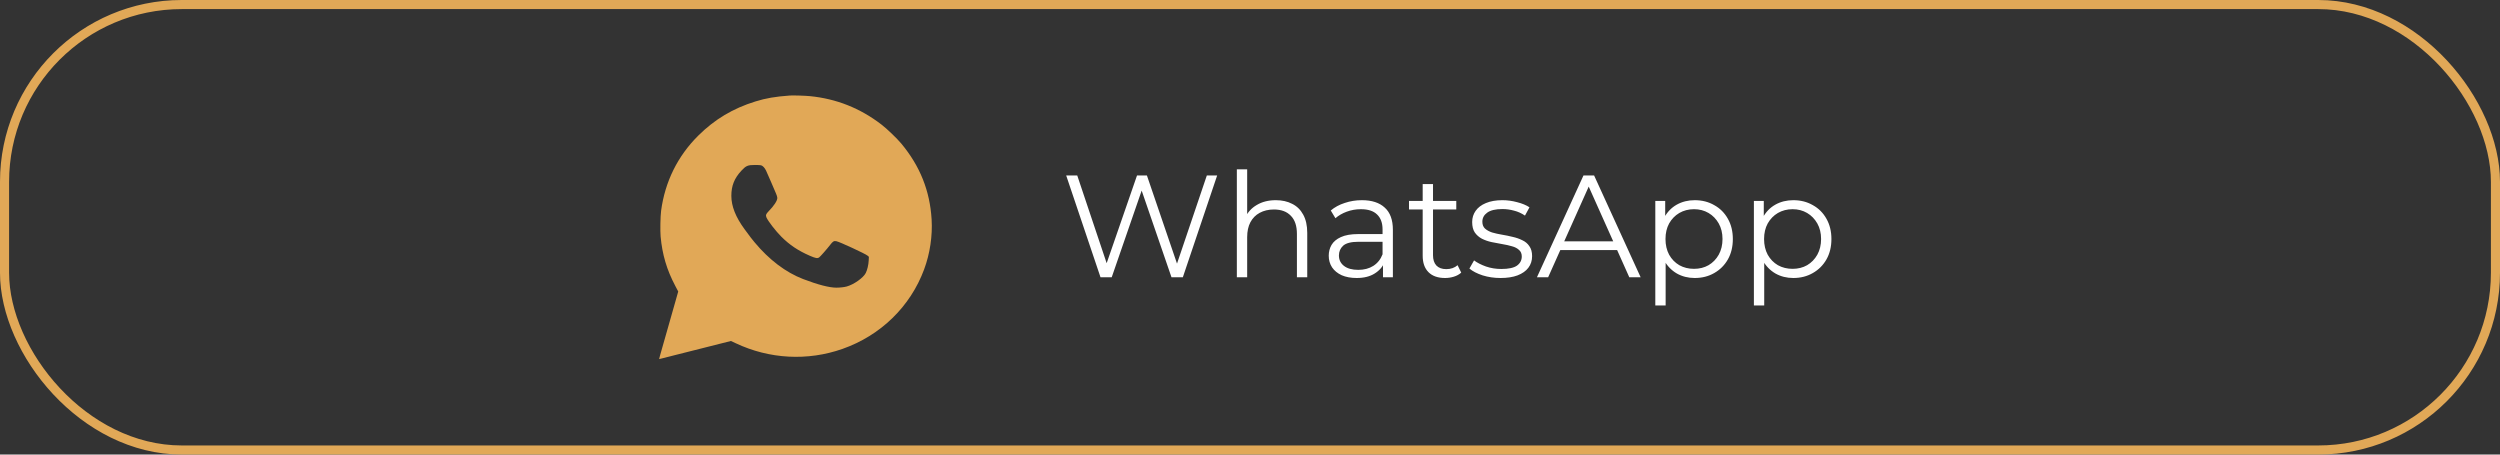 <?xml version="1.0" encoding="UTF-8"?> <svg xmlns="http://www.w3.org/2000/svg" width="275" height="50" viewBox="0 0 275 50" fill="none"><rect x="0" y="0" width="275" height="50" fill="#333333" stroke="none"/><rect x="0.5" y="0.5" width="274" height="49" rx="19.5" stroke="#E1A857"></rect><path fill-rule="evenodd" clip-rule="evenodd" d="M86.899 10.507C85.264 10.627 84.265 10.798 83.101 11.158C80.626 11.924 78.616 13.125 76.811 14.916C74.545 17.164 73.152 19.978 72.722 23.18C72.642 23.771 72.611 25.409 72.668 26.019C72.853 28.019 73.344 29.674 74.277 31.444L74.605 32.066L74.276 33.227C73.865 34.675 72.831 38.308 72.637 38.986C72.557 39.264 72.496 39.495 72.5 39.5C72.505 39.504 72.647 39.47 72.816 39.425C72.986 39.38 73.574 39.23 74.124 39.093C75.299 38.798 76.342 38.535 77.449 38.254C77.889 38.142 78.734 37.928 79.327 37.779L80.406 37.508L80.929 37.755C84.63 39.503 88.828 39.728 92.658 38.385C96.869 36.908 100.143 33.721 101.656 29.627C102.296 27.896 102.586 25.953 102.478 24.135C102.29 20.99 101.208 18.282 99.15 15.802C98.674 15.229 97.563 14.162 96.96 13.7C94.605 11.894 92.001 10.861 89.079 10.574C88.564 10.524 87.232 10.483 86.899 10.507ZM83.722 18.184C83.919 18.247 84.111 18.452 84.262 18.757C84.338 18.911 84.584 19.469 84.808 19.998C85.033 20.527 85.281 21.106 85.36 21.285C85.45 21.49 85.504 21.668 85.505 21.768C85.512 22.072 85.15 22.626 84.538 23.25C84.25 23.544 84.206 23.678 84.314 23.929C84.487 24.325 85.346 25.437 85.936 26.025C86.855 26.943 87.794 27.573 89.079 28.132C89.719 28.41 89.917 28.445 90.105 28.315C90.238 28.222 90.952 27.411 91.325 26.927C91.626 26.539 91.732 26.478 92.01 26.535C92.382 26.612 95.212 27.924 95.436 28.123L95.577 28.249L95.557 28.661C95.533 29.14 95.405 29.684 95.237 30.024C94.972 30.557 93.925 31.299 93.132 31.516C92.864 31.59 92.386 31.643 92.001 31.643C91.224 31.643 89.965 31.317 88.342 30.695C86.435 29.964 84.602 28.576 82.999 26.648C82.682 26.267 82.554 26.1 81.905 25.218C80.924 23.883 80.448 22.683 80.448 21.544C80.448 20.438 80.777 19.612 81.547 18.782C82.065 18.226 82.248 18.148 83.05 18.146C83.365 18.145 83.651 18.162 83.722 18.184Z" fill="#E1A857"></path><path d="M121.056 30.5L117.28 19.3H118.496L122.032 29.844H121.424L125.072 19.3H126.16L129.76 29.844H129.184L132.752 19.3H133.888L130.112 30.5H128.864L125.424 20.5H125.744L122.288 30.5H121.056ZM140.341 22.02C141.023 22.02 141.621 22.153 142.133 22.42C142.655 22.676 143.061 23.071 143.349 23.604C143.647 24.137 143.797 24.809 143.797 25.62V30.5H142.661V25.732C142.661 24.847 142.437 24.18 141.989 23.732C141.551 23.273 140.933 23.044 140.133 23.044C139.535 23.044 139.013 23.167 138.565 23.412C138.127 23.647 137.786 23.993 137.541 24.452C137.306 24.9 137.189 25.444 137.189 26.084V30.5H136.053V18.628H137.189V24.404L136.965 23.972C137.231 23.364 137.658 22.889 138.245 22.548C138.831 22.196 139.53 22.02 140.341 22.02ZM152.129 30.5V28.644L152.081 28.34V25.236C152.081 24.521 151.879 23.972 151.473 23.588C151.079 23.204 150.487 23.012 149.697 23.012C149.153 23.012 148.636 23.103 148.145 23.284C147.655 23.465 147.239 23.705 146.897 24.004L146.385 23.156C146.812 22.793 147.324 22.516 147.921 22.324C148.519 22.121 149.148 22.02 149.809 22.02C150.897 22.02 151.735 22.292 152.321 22.836C152.919 23.369 153.217 24.185 153.217 25.284V30.5H152.129ZM149.233 30.58C148.604 30.58 148.055 30.479 147.585 30.276C147.127 30.063 146.775 29.775 146.529 29.412C146.284 29.039 146.161 28.612 146.161 28.132C146.161 27.695 146.263 27.3 146.465 26.948C146.679 26.585 147.02 26.297 147.489 26.084C147.969 25.86 148.609 25.748 149.409 25.748H152.305V26.596H149.441C148.631 26.596 148.065 26.74 147.745 27.028C147.436 27.316 147.281 27.673 147.281 28.1C147.281 28.58 147.468 28.964 147.841 29.252C148.215 29.54 148.737 29.684 149.409 29.684C150.049 29.684 150.599 29.54 151.057 29.252C151.527 28.953 151.868 28.527 152.081 27.972L152.337 28.756C152.124 29.311 151.751 29.753 151.217 30.084C150.695 30.415 150.033 30.58 149.233 30.58ZM158.959 30.58C158.169 30.58 157.561 30.367 157.135 29.94C156.708 29.513 156.495 28.911 156.495 28.132V20.244H157.631V28.068C157.631 28.559 157.753 28.937 157.999 29.204C158.255 29.471 158.617 29.604 159.087 29.604C159.588 29.604 160.004 29.46 160.335 29.172L160.735 29.988C160.511 30.191 160.239 30.34 159.919 30.436C159.609 30.532 159.289 30.58 158.959 30.58ZM154.991 23.044V22.1H160.191V23.044H154.991ZM165.059 30.58C164.365 30.58 163.709 30.484 163.091 30.292C162.472 30.089 161.987 29.839 161.635 29.54L162.147 28.644C162.488 28.9 162.925 29.124 163.459 29.316C163.992 29.497 164.552 29.588 165.139 29.588C165.939 29.588 166.515 29.465 166.867 29.22C167.219 28.964 167.395 28.628 167.395 28.212C167.395 27.903 167.293 27.663 167.091 27.492C166.899 27.311 166.643 27.177 166.323 27.092C166.003 26.996 165.645 26.916 165.251 26.852C164.856 26.788 164.461 26.713 164.067 26.628C163.683 26.543 163.331 26.42 163.011 26.26C162.691 26.089 162.429 25.86 162.227 25.572C162.035 25.284 161.939 24.9 161.939 24.42C161.939 23.961 162.067 23.551 162.323 23.188C162.579 22.825 162.952 22.543 163.443 22.34C163.944 22.127 164.552 22.02 165.267 22.02C165.811 22.02 166.355 22.095 166.899 22.244C167.443 22.383 167.891 22.569 168.243 22.804L167.747 23.716C167.373 23.46 166.973 23.279 166.547 23.172C166.12 23.055 165.693 22.996 165.267 22.996C164.509 22.996 163.949 23.129 163.587 23.396C163.235 23.652 163.059 23.983 163.059 24.388C163.059 24.708 163.155 24.959 163.347 25.14C163.549 25.321 163.811 25.465 164.131 25.572C164.461 25.668 164.819 25.748 165.203 25.812C165.597 25.876 165.987 25.956 166.371 26.052C166.765 26.137 167.123 26.26 167.443 26.42C167.773 26.569 168.035 26.788 168.227 27.076C168.429 27.353 168.531 27.721 168.531 28.18C168.531 28.671 168.392 29.097 168.115 29.46C167.848 29.812 167.453 30.089 166.931 30.292C166.419 30.484 165.795 30.58 165.059 30.58ZM169.063 30.5L174.183 19.3H175.351L180.471 30.5H179.223L174.519 19.988H174.999L170.295 30.5H169.063ZM171.079 27.508L171.431 26.548H177.943L178.295 27.508H171.079ZM186.42 30.58C185.695 30.58 185.039 30.415 184.452 30.084C183.865 29.743 183.396 29.257 183.044 28.628C182.703 27.988 182.532 27.209 182.532 26.292C182.532 25.375 182.703 24.601 183.044 23.972C183.385 23.332 183.849 22.847 184.436 22.516C185.023 22.185 185.684 22.02 186.42 22.02C187.22 22.02 187.935 22.201 188.564 22.564C189.204 22.916 189.705 23.417 190.068 24.068C190.431 24.708 190.612 25.449 190.612 26.292C190.612 27.145 190.431 27.892 190.068 28.532C189.705 29.172 189.204 29.673 188.564 30.036C187.935 30.399 187.22 30.58 186.42 30.58ZM182.084 33.604V22.1H183.172V24.628L183.06 26.308L183.22 28.004V33.604H182.084ZM186.34 29.572C186.937 29.572 187.471 29.439 187.94 29.172C188.409 28.895 188.783 28.511 189.06 28.02C189.337 27.519 189.476 26.943 189.476 26.292C189.476 25.641 189.337 25.071 189.06 24.58C188.783 24.089 188.409 23.705 187.94 23.428C187.471 23.151 186.937 23.012 186.34 23.012C185.743 23.012 185.204 23.151 184.724 23.428C184.255 23.705 183.881 24.089 183.604 24.58C183.337 25.071 183.204 25.641 183.204 26.292C183.204 26.943 183.337 27.519 183.604 28.02C183.881 28.511 184.255 28.895 184.724 29.172C185.204 29.439 185.743 29.572 186.34 29.572ZM197.264 30.58C196.538 30.58 195.882 30.415 195.296 30.084C194.709 29.743 194.24 29.257 193.888 28.628C193.546 27.988 193.376 27.209 193.376 26.292C193.376 25.375 193.546 24.601 193.888 23.972C194.229 23.332 194.693 22.847 195.28 22.516C195.866 22.185 196.528 22.02 197.264 22.02C198.064 22.02 198.778 22.201 199.408 22.564C200.048 22.916 200.549 23.417 200.912 24.068C201.274 24.708 201.456 25.449 201.456 26.292C201.456 27.145 201.274 27.892 200.912 28.532C200.549 29.172 200.048 29.673 199.408 30.036C198.778 30.399 198.064 30.58 197.264 30.58ZM192.928 33.604V22.1H194.016V24.628L193.904 26.308L194.064 28.004V33.604H192.928ZM197.184 29.572C197.781 29.572 198.314 29.439 198.784 29.172C199.253 28.895 199.626 28.511 199.904 28.02C200.181 27.519 200.32 26.943 200.32 26.292C200.32 25.641 200.181 25.071 199.904 24.58C199.626 24.089 199.253 23.705 198.784 23.428C198.314 23.151 197.781 23.012 197.184 23.012C196.586 23.012 196.048 23.151 195.568 23.428C195.098 23.705 194.725 24.089 194.448 24.58C194.181 25.071 194.048 25.641 194.048 26.292C194.048 26.943 194.181 27.519 194.448 28.02C194.725 28.511 195.098 28.895 195.568 29.172C196.048 29.439 196.586 29.572 197.184 29.572Z" fill="white"></path></svg> 